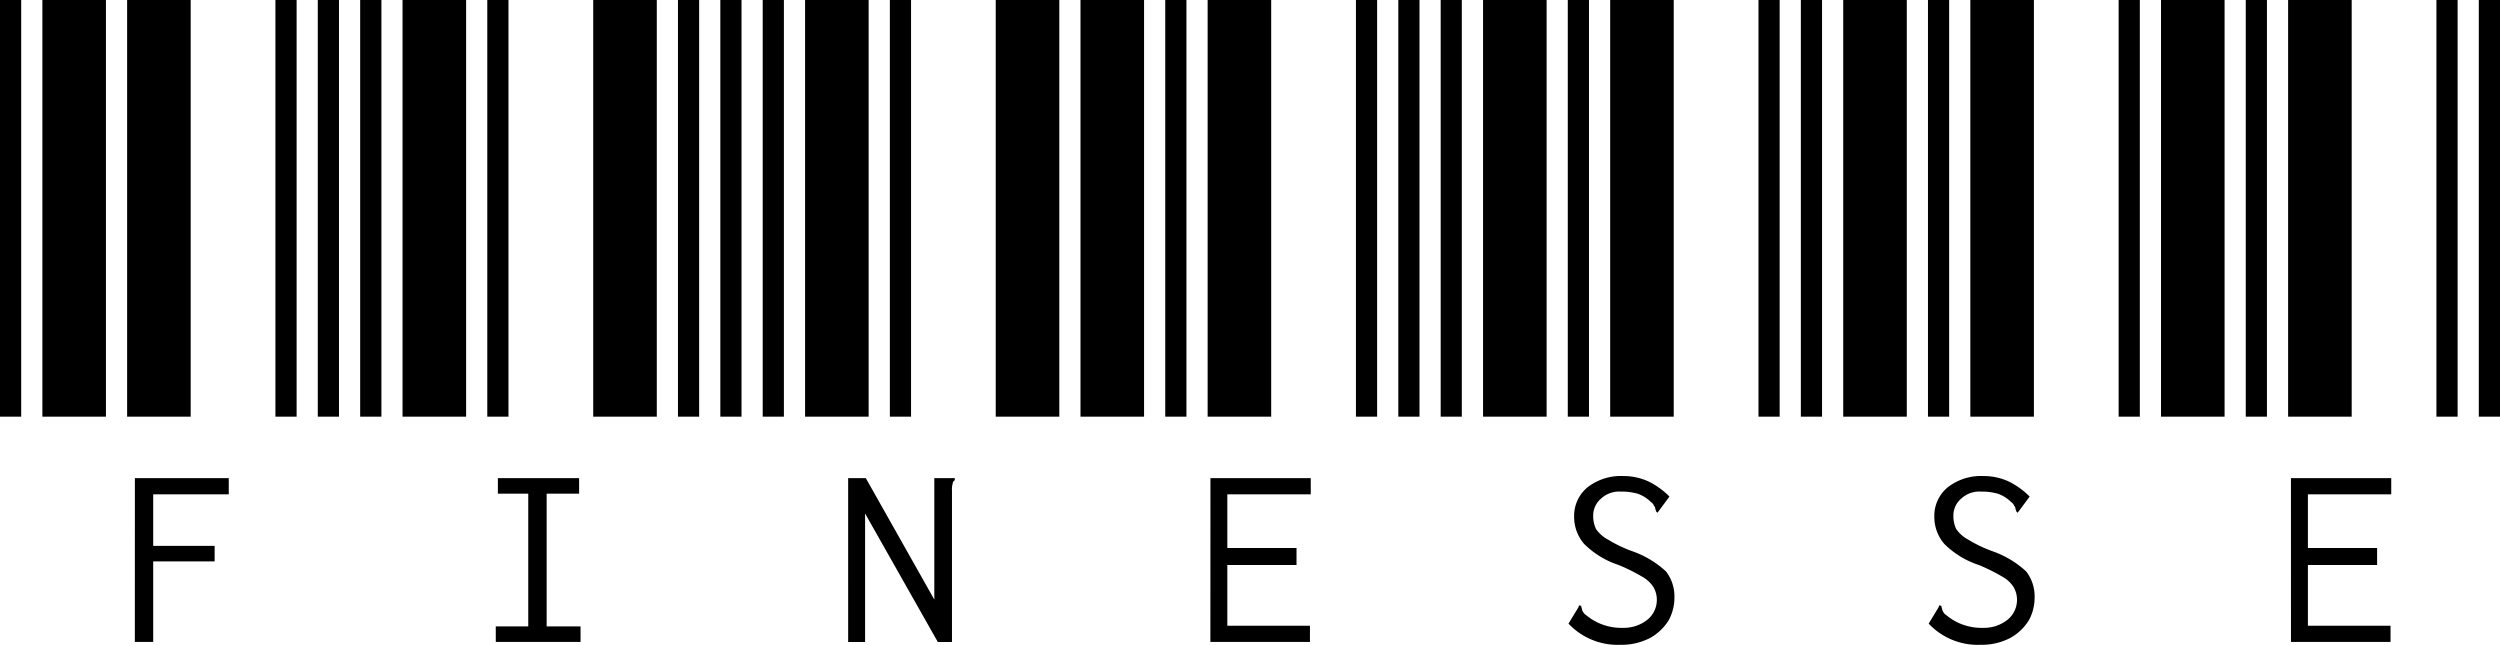 <svg xmlns="http://www.w3.org/2000/svg" width="155.842" height="40.194"><g data-name="Group 219"><g data-name="Component 1 – 1" fill="#000"><path data-name="Path 38" d="M0 25.975V0h1.321v25.975zm2.642 0V0h3.962v25.975zm5.282 0V0h3.963v25.975zm.484 3.829h5.852v1.013H9.55v3.211h3.829v.969H9.55v5.018H8.405zm8.761-3.829V0h1.321v25.975zm2.641 0V0h1.321v25.975z"/><path data-name="Path 39" d="M22.452 25.975V0h1.324v25.975zm2.641 0V0h3.963v25.975zm5.283 0V0h1.321v25.975zm.528 13.074h2.026v-8.276h-1.894v-.969H36.1v.969h-2.024v8.276h2.114v.968h-5.283zm6.075-13.074V0h3.963v25.975zm5.283 0V0h1.321v25.975z"/><path data-name="Path 40" d="M44.903 25.975V0h1.321v25.975zm2.642 0V0h1.321v25.975zm2.641 0V0h3.962v25.975zm2.685 3.829h1.1l4.271 7.572v-7.572h1.276v.133a.258.258 0 00-.132.22 1.1 1.1 0 00-.043.4v9.465h-.881l-4.535-8.012v8.012h-1.055zm2.6-3.829V0h1.321v25.975zm6.6 0V0h3.963v25.975z"/><path data-name="Path 41" d="M67.355 25.975V0h3.962v25.975zm5.283 0V0h1.321v25.975zm2.642 0V0h3.962v25.975zm.175 3.829h6.253v1.013h-5.2v3.345h4.313v1.058h-4.313v3.786h5.15v1.012h-6.207zm9.07-3.829V0h1.321v25.975zm2.641 0V0h1.321v25.975z"/><path data-name="Path 42" d="M89.807 25.975V0h1.318v25.975zm2.642 0V0h3.962v25.975zm5.282 0V0h1.321v25.975zm3.258 14.22a4.2 4.2 0 01-3.214-1.321l.616-1.013.044-.133.132.044a.712.712 0 00.044.176.423.423 0 00.088.22.5.5 0 00.176.177 3.4 3.4 0 002.29.792 2.35 2.35 0 001.5-.484 1.585 1.585 0 00.616-1.232 1.553 1.553 0 00-.22-.837 1.938 1.938 0 00-.661-.616 11.431 11.431 0 00-1.5-.748 5.452 5.452 0 01-2.157-1.321 2.568 2.568 0 01-.616-1.674 2.3 2.3 0 01.836-1.849 3.372 3.372 0 012.246-.7 3.675 3.675 0 011.584.352 4.892 4.892 0 011.276.925l-.748 1.012-.088-.088a.333.333 0 00-.044-.132.3.3 0 00-.088-.22.423.423 0 00-.175-.22 2.256 2.256 0 00-.836-.528 3.7 3.7 0 00-1.058-.133 1.666 1.666 0 00-1.232.441 1.377 1.377 0 00-.485 1.057 1.849 1.849 0 00.177.836 2.112 2.112 0 00.749.66 8.145 8.145 0 001.584.749 6.037 6.037 0 012.025 1.232 2.529 2.529 0 01.528 1.629 2.958 2.958 0 01-.352 1.409 3.174 3.174 0 01-1.144 1.1 3.847 3.847 0 01-1.892.437zm-.616-14.22V0h3.962v25.975zm9.245 0V0h1.321v25.975z"/><path data-name="Path 43" d="M112.259 25.975V0h1.321v25.975zm2.641 0V0h3.963v25.975zm5.283 0V0h1.321v25.975zm3.257 14.22a4.193 4.193 0 01-3.213-1.321l.615-1.013.044-.133.133.044a.714.714 0 00.044.176.423.423 0 00.088.22.494.494 0 00.175.177 3.4 3.4 0 002.291.792 2.348 2.348 0 001.5-.484 1.583 1.583 0 00.616-1.232 1.546 1.546 0 00-.22-.837 1.928 1.928 0 00-.66-.616 11.433 11.433 0 00-1.5-.748 5.452 5.452 0 01-2.157-1.321 2.564 2.564 0 01-.616-1.674 2.3 2.3 0 01.836-1.849 3.37 3.37 0 012.245-.7 3.673 3.673 0 011.584.352 4.884 4.884 0 011.277.925l-.748 1.012-.088-.088a.346.346 0 00-.044-.132.3.3 0 00-.088-.22.425.425 0 00-.176-.22 2.257 2.257 0 00-.836-.528 3.7 3.7 0 00-1.057-.133 1.664 1.664 0 00-1.232.441 1.377 1.377 0 00-.485 1.057 1.859 1.859 0 00.176.836 2.118 2.118 0 00.749.66 8.17 8.17 0 001.584.749 6.049 6.049 0 012.026 1.232 2.529 2.529 0 01.528 1.629 2.949 2.949 0 01-.352 1.409 3.178 3.178 0 01-1.144 1.1 3.85 3.85 0 01-1.894.437zm-.616-14.22V0h3.963v25.975zm9.245 0V0h1.321v25.975z"/><path data-name="Path 44" d="M134.711 25.975V0h3.962v25.975zm5.282 0V0h1.321v25.975zm2.641 0V0h3.963v25.975zm.176 3.829h6.252v1.013h-5.195v3.345h4.314v1.058h-4.314v3.786h5.151v1.012h-6.207zm9.069-3.829V0h1.321v25.975zm2.642 0V0h1.321v25.975z"/></g></g></svg>